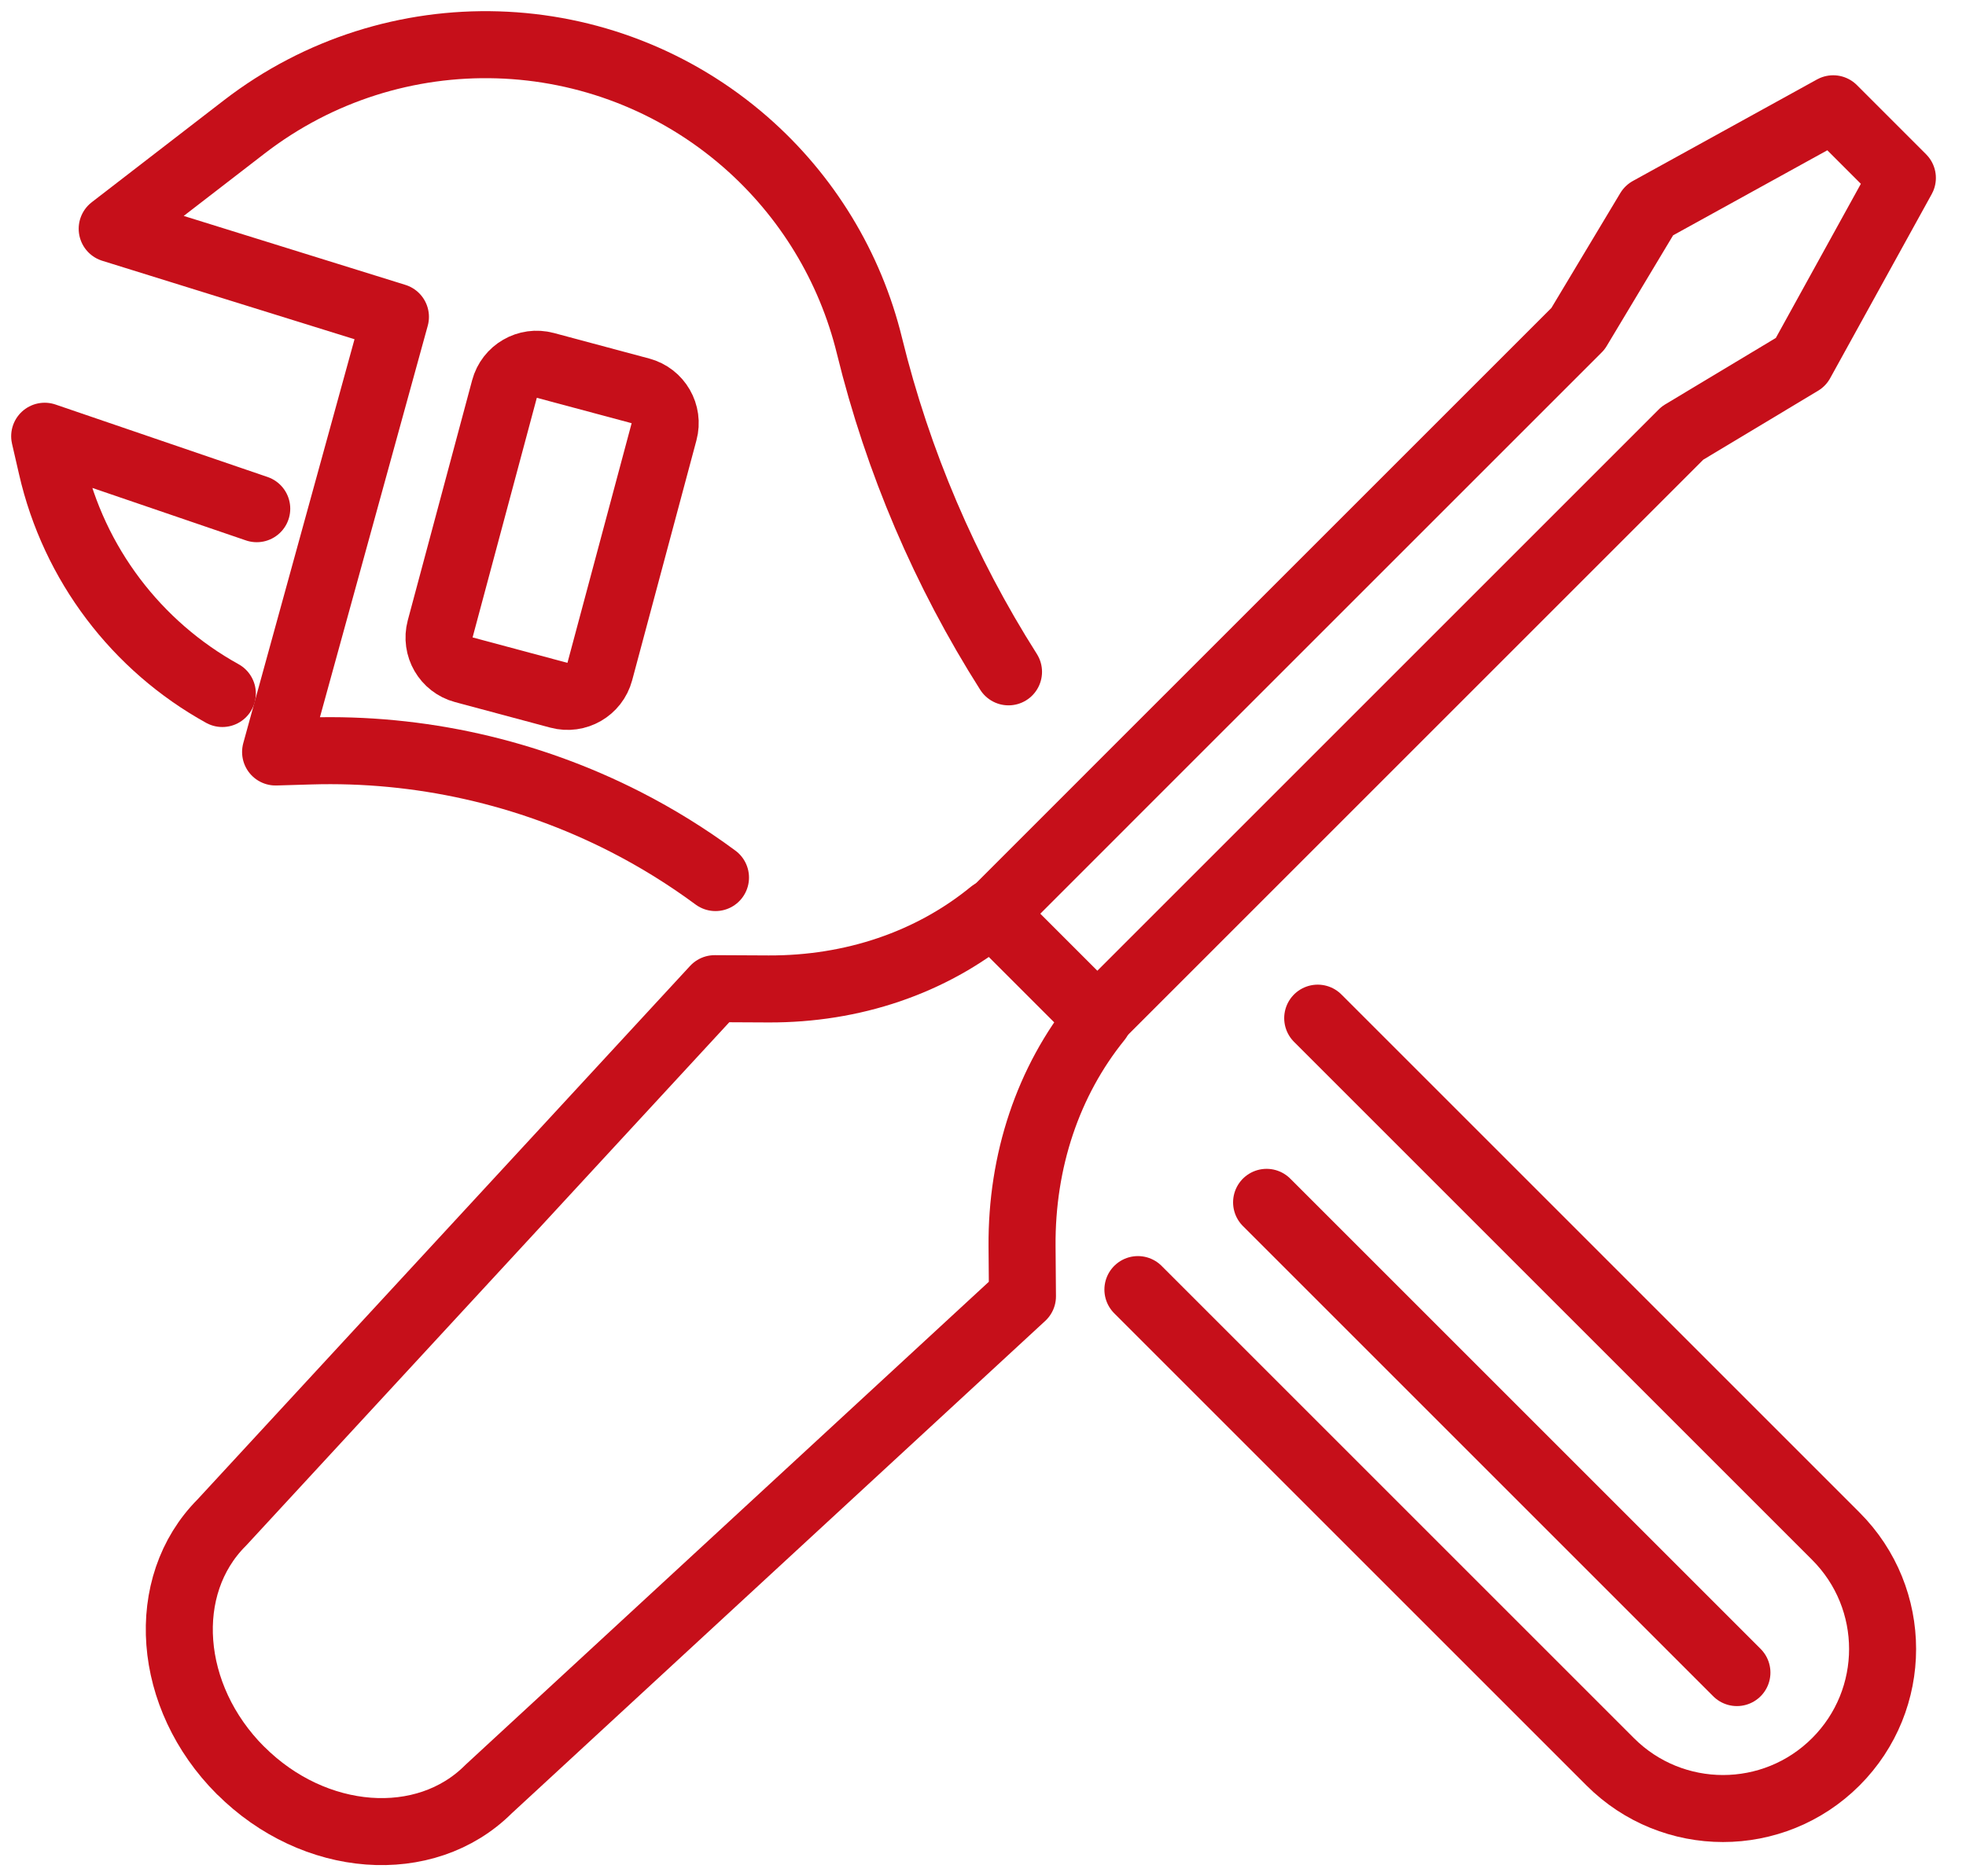 <svg width="44" height="42" viewBox="0 0 44 42" fill="none" xmlns="http://www.w3.org/2000/svg">
<path d="M5.382 39.63C3.734 37.982 3.548 35.498 4.964 34.081L15.995 22.131L17.198 22.137C19.085 22.145 20.837 21.549 22.201 20.432L24.581 22.812C23.457 24.202 22.86 25.982 22.874 27.897L22.883 29.018L10.934 40.049C9.518 41.465 7.032 41.279 5.384 39.63H5.382Z" stroke="#C60F1A" stroke-width="1.5" stroke-linecap="round" stroke-linejoin="round"/>
<path d="M22.222 20.453L25.238 17.436L35.316 7.359L36.906 4.708L41.028 2.435L42.576 3.983L40.303 8.104L37.654 9.695L27.575 19.774L24.558 22.791" stroke="#C60F1A" stroke-width="1.5" stroke-linecap="round" stroke-linejoin="round"/>
<path d="M16.013 19.644C15.377 19.174 14.703 18.756 13.996 18.395C11.816 17.282 9.39 16.736 6.944 16.81L6.168 16.833L8.85 7.093L2.511 5.121L5.466 2.841C8.81 0.262 13.51 0.407 16.689 3.184C18.059 4.382 19.027 5.972 19.459 7.74C20.096 10.338 21.15 12.801 22.571 15.039" stroke="#C60F1A" stroke-width="1.5" stroke-linecap="round" stroke-linejoin="round"/>
<path d="M29.491 22.791L41.087 34.387C42.482 35.782 42.482 38.042 41.087 39.437C39.692 40.832 37.432 40.832 36.037 39.437L25.467 28.867" stroke="#C60F1A" stroke-width="1.5" stroke-linecap="round" stroke-linejoin="round"/>
<path d="M4.976 15.524C3.058 14.463 1.654 12.627 1.157 10.447L1 9.765L5.746 11.387" stroke="#C60F1A" stroke-width="1.5" stroke-linecap="round" stroke-linejoin="round"/>
<path d="M11.291 8.706L9.851 14.079C9.745 14.477 9.981 14.886 10.379 14.992L12.509 15.563C12.907 15.67 13.316 15.434 13.423 15.036L14.862 9.663C14.969 9.265 14.733 8.856 14.335 8.75L12.204 8.179C11.806 8.072 11.397 8.308 11.291 8.706Z" stroke="#C60F1A" stroke-width="1.5" stroke-linecap="round" stroke-linejoin="round"/>
<path d="M38.873 37.44L28.347 26.914" stroke="#C60F1A" stroke-width="1.5" stroke-linecap="round" stroke-linejoin="round"/>
</svg>
